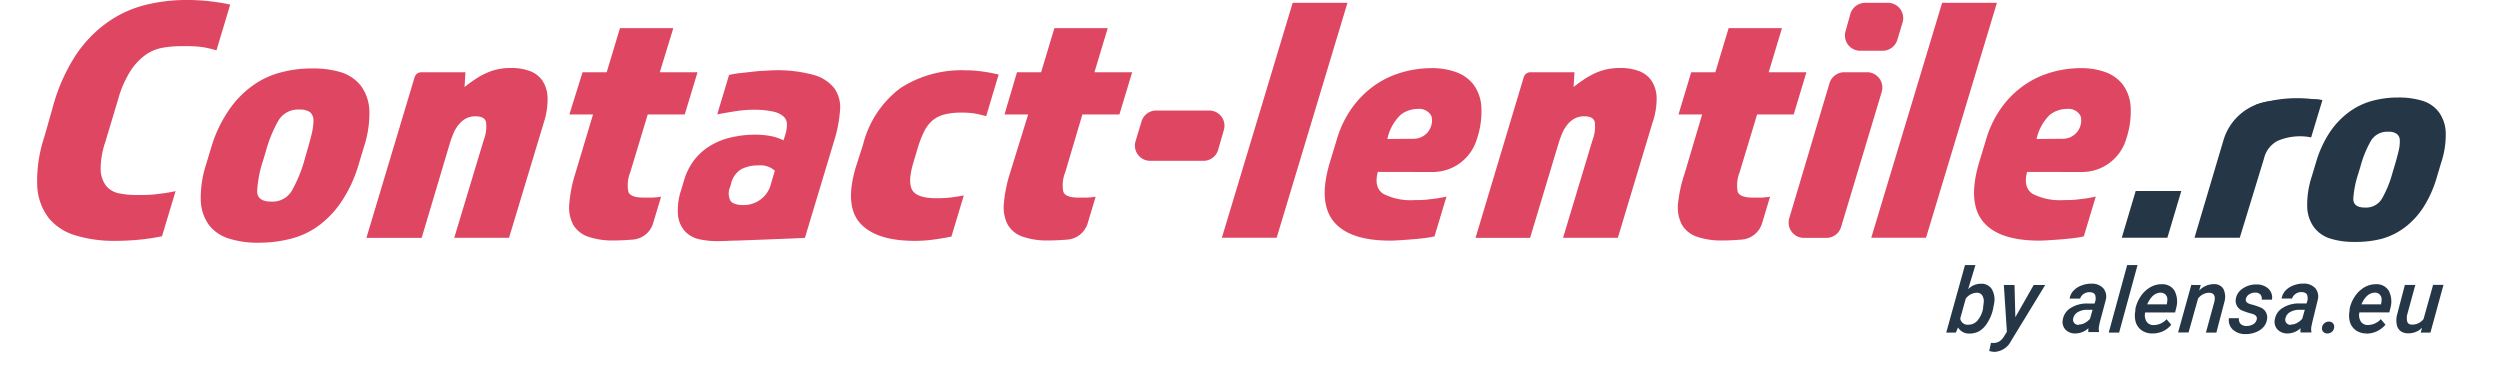 <svg id="Layer_1" data-name="Layer 1" xmlns="http://www.w3.org/2000/svg" viewBox="0 0 301.67 47.65" width="300" height="46"><defs><style>.cls-1{fill:#df4661;}.cls-2{fill:#253746;}.cls-3{fill:none;}.cls-4{isolation:isolate;}</style></defs><title>contact-lentile-eu</title><path class="cls-1" d="M2.22,13.31A22.62,22.62,0,0,1,5,7.12a15.61,15.61,0,0,1,3.83-4A14,14,0,0,1,13.48.92,20.92,20.92,0,0,1,18.73.26,25.42,25.42,0,0,1,24.2.83L22.49,6.52a12,12,0,0,0-2.16-.46A22,22,0,0,0,18.06,6a13.27,13.27,0,0,0-2.29.2,5.26,5.26,0,0,0-2.12.9,7.48,7.48,0,0,0-1.86,2,13.13,13.13,0,0,0-1.53,3.53l-1.59,5.3A10.18,10.18,0,0,0,8.1,21.4a3.4,3.4,0,0,0,.71,2,2.75,2.75,0,0,0,1.6.9,11.28,11.28,0,0,0,2.17.2c.93,0,1.81,0,2.63-.13a18.85,18.85,0,0,0,2.2-.35l-1.69,5.61c-1,.2-2,.35-3,.44s-1.94.13-2.9.13A16.46,16.46,0,0,1,5,29.53a6.77,6.77,0,0,1-3.36-2.17,7.1,7.1,0,0,1-1.43-4,17.41,17.41,0,0,1,.92-6.19Z" transform="translate(-0.13 -0.26)"/><path class="cls-1" d="M27.73,30.43A11.7,11.7,0,0,1,24,29.9a4.91,4.91,0,0,1-2.46-1.7,5.52,5.52,0,0,1-1-3.07,13.45,13.45,0,0,1,.7-4.55l.62-2.06A16.38,16.38,0,0,1,24,14a12.11,12.11,0,0,1,2.86-3,10.39,10.39,0,0,1,3.49-1.7,14.8,14.8,0,0,1,4-.53A11.92,11.92,0,0,1,38,9.25,5,5,0,0,1,40.5,11a5.56,5.56,0,0,1,1,3,13.33,13.33,0,0,1-.68,4.53l-.62,2.06a16.94,16.94,0,0,1-2.05,4.55,12.14,12.14,0,0,1-2.82,3.07,10,10,0,0,1-3.49,1.7A16,16,0,0,1,27.73,30.43Zm5.08-16.55a2.83,2.83,0,0,0-2.59,1.32A16.28,16.28,0,0,0,28.65,19l-.34,1.14A14.7,14.7,0,0,0,27.55,24c0,.88.57,1.32,1.75,1.32A2.78,2.78,0,0,0,31.84,24a16.68,16.68,0,0,0,1.58-3.81L33.76,19c.24-.82.44-1.55.59-2.19a7.09,7.09,0,0,0,.2-1.62,1.29,1.29,0,0,0-.45-1A2.12,2.12,0,0,0,32.81,13.88Z" transform="translate(-0.13 -0.26)"/><path class="cls-1" d="M48,9.24h5.44l-.11,1.84c.43-.35.86-.66,1.28-.94a8.84,8.84,0,0,1,1.31-.74,6.81,6.81,0,0,1,1.46-.51,7.81,7.81,0,0,1,1.76-.18,6.44,6.44,0,0,1,2.3.38A3.26,3.26,0,0,1,63,10.27a4,4,0,0,1,.65,2.1,9.24,9.24,0,0,1-.47,3.13L58.86,29.82H52.05l3.67-12.17A4.55,4.55,0,0,0,56,15.42c-.13-.47-.56-.7-1.28-.7a2.52,2.52,0,0,0-1.24.28,3.07,3.07,0,0,0-.91.79,4.32,4.32,0,0,0-.65,1.12,12.69,12.69,0,0,0-.45,1.27L48,29.83H41.13l6-20A.89.89,0,0,1,48,9.24Z" transform="translate(-0.13 -0.26)"/><path class="cls-1" d="M69.3,14.49H66.36L68,9.24h3l1.65-5.48h6.63L77.6,9.24h4.69L80.7,14.49H76.1l-2.17,7.18a4.28,4.28,0,0,0-.24,2.43q.27.72,1.86.72l1.16,0a8.54,8.54,0,0,0,1.05-.11l-1,3.33a2.86,2.86,0,0,1-2.48,2h0c-.86.07-1.65.11-2.34.11a9.28,9.28,0,0,1-3.28-.48,3.44,3.44,0,0,1-1.83-1.49,4.62,4.62,0,0,1-.48-2.61,17.14,17.14,0,0,1,.76-3.78Z" transform="translate(-0.13 -0.26)"/><path class="cls-1" d="M95.64,29.82H89.82l.11-1.57a11.87,11.87,0,0,1-2.38,1.45,6.62,6.62,0,0,1-2.69.53A10.41,10.41,0,0,1,82.5,30a3.44,3.44,0,0,1-1.78-1A3.52,3.52,0,0,1,79.86,27a8,8,0,0,1,.42-3.2l.34-1.14A7.69,7.69,0,0,1,82,20a7.23,7.23,0,0,1,2.09-1.75,8.83,8.83,0,0,1,2.51-.94A13.27,13.27,0,0,1,89.36,17a10.21,10.21,0,0,1,2.07.18,6,6,0,0,1,1.55.53L93.2,17a4.11,4.11,0,0,0,.2-1.27,1.3,1.3,0,0,0-.43-1,2.89,2.89,0,0,0-1.33-.61,11.22,11.22,0,0,0-2.44-.22,15.11,15.11,0,0,0-2.29.2c-.84.13-1.56.26-2.17.38l1.47-4.9a10.83,10.83,0,0,1,1.26-.22L89,9.19c.53-.06,1-.11,1.51-.13S91.38,9,91.71,9a16.94,16.94,0,0,1,5,.57,4.92,4.92,0,0,1,2.59,1.67A4.09,4.09,0,0,1,100,14a16.36,16.36,0,0,1-.72,3.74ZM88,25.75a3.49,3.49,0,0,0,3.31-2.27l.59-2a2.64,2.64,0,0,0-2-.66,4.58,4.58,0,0,0-2.15.46,2.87,2.87,0,0,0-1.3,1.86l-.09.31a2.05,2.05,0,0,0,0,1.73C86.63,25.58,87.18,25.75,88,25.75Z" transform="translate(-0.13 -0.26)"/><path class="cls-1" d="M102.86,18.26a12.56,12.56,0,0,1,4.68-7.07A14,14,0,0,1,115.63,9a15.46,15.46,0,0,1,2.09.15,19.44,19.44,0,0,1,2,.38l-1.55,5.17c-.53-.14-1-.26-1.42-.33a10.3,10.3,0,0,0-1.66-.11,8.2,8.2,0,0,0-2.07.22,3.79,3.79,0,0,0-1.48.72,4.24,4.24,0,0,0-1.07,1.38,13.27,13.27,0,0,0-.84,2.19l-.5,1.67c-.49,1.63-.54,2.79-.14,3.46s1.41,1,3,1a14.55,14.55,0,0,0,1.76-.09c.49-.06,1-.14,1.64-.26l-1.54,5.12c-.7.14-1.47.27-2.3.38a16.89,16.89,0,0,1-2.23.15q-4.86,0-6.83-2.21t-.49-7.07Z" transform="translate(-0.13 -0.26)"/><path class="cls-1" d="M123.39,14.49h-2.94L122,9.24h3l1.65-5.48h6.63l-1.65,5.48h4.69l-1.59,5.25h-4.6L128,21.67a4.28,4.28,0,0,0-.24,2.43q.27.72,1.86.72l1.16,0a8.54,8.54,0,0,0,1-.11l-1,3.33a2.86,2.86,0,0,1-2.48,2h0c-.86.07-1.65.11-2.34.11a9.28,9.28,0,0,1-3.28-.48,3.4,3.4,0,0,1-1.83-1.49,4.62,4.62,0,0,1-.48-2.61,17.14,17.14,0,0,1,.76-3.78Z" transform="translate(-0.13 -0.26)"/><path class="cls-1" d="M139.26,14h6.64a1.89,1.89,0,0,1,1.81,2.44L147,18.9a1.89,1.89,0,0,1-1.81,1.35h-6.64a1.89,1.89,0,0,1-1.81-2.44l.75-2.48A1.9,1.9,0,0,1,139.26,14Z" transform="translate(-0.13 -0.26)"/><path class="cls-1" d="M156.27.61h6.81l-8.8,29.2h-6.81Z" transform="translate(-0.13 -0.26)"/><path class="cls-1" d="M166.85,21.63c-.34,1.32-.1,2.22.71,2.74a7.52,7.52,0,0,0,3.88.76c.57,0,1.22,0,1.95-.11a14.05,14.05,0,0,0,2-.33l-1.49,4.95a10.5,10.5,0,0,1-1.28.22c-.5.06-1,.11-1.51.15s-1,.08-1.5.11-.9.05-1.23.05q-5.05,0-7-2.36t-.53-7.23l.91-3a13,13,0,0,1,1.88-3.9,11.81,11.81,0,0,1,2.75-2.76,11.39,11.39,0,0,1,3.38-1.64,13.28,13.28,0,0,1,3.77-.55,8.81,8.81,0,0,1,3,.48,4.76,4.76,0,0,1,2.18,1.53,5.14,5.14,0,0,1,1,2.74,10.7,10.7,0,0,1-.56,4.09h0a5.72,5.72,0,0,1-5.48,4.07Zm4.41-4.12a2.28,2.28,0,0,0,2.31-2.57,1,1,0,0,0-.14-.4,1.71,1.71,0,0,0-1.61-.74,3.47,3.47,0,0,0-2.14.74,5.83,5.83,0,0,0-1.64,3Z" transform="translate(-0.13 -0.26)"/><path class="cls-1" d="M185.86,9.24h5.44l-.11,1.84c.43-.35.86-.66,1.28-.94a9.37,9.37,0,0,1,1.31-.74,6.81,6.81,0,0,1,1.46-.51A7.81,7.81,0,0,1,197,8.71a6.44,6.44,0,0,1,2.3.38,3.26,3.26,0,0,1,1.56,1.18,4,4,0,0,1,.65,2.1A9,9,0,0,1,201,15.5l-4.31,14.32h-6.81l3.67-12.17a4.55,4.55,0,0,0,.27-2.23c-.13-.47-.56-.7-1.28-.7a2.52,2.52,0,0,0-1.24.28,3.07,3.07,0,0,0-.91.79,4.32,4.32,0,0,0-.65,1.12,12.69,12.69,0,0,0-.45,1.27l-3.51,11.65H179l6-20A.87.87,0,0,1,185.86,9.24Z" transform="translate(-0.13 -0.26)"/><path class="cls-1" d="M207.17,14.49h-2.94l1.58-5.25h3l1.65-5.48h6.63l-1.65,5.48h4.69l-1.58,5.25H214l-2.17,7.18a4.28,4.28,0,0,0-.24,2.43q.27.72,1.86.72l1.16,0a8.54,8.54,0,0,0,1-.11l-1,3.33a2.87,2.87,0,0,1-2.51,2h0c-.86.07-1.65.11-2.34.11a9.28,9.28,0,0,1-3.28-.48,3.4,3.4,0,0,1-1.83-1.49,4.62,4.62,0,0,1-.48-2.61A17.14,17.14,0,0,1,205,21.8Z" transform="translate(-0.13 -0.26)"/><path class="cls-1" d="M224.83,9.24h2.84a1.9,1.9,0,0,1,1.82,2.45l-5.05,16.78a1.91,1.91,0,0,1-1.82,1.36h-2.84A1.9,1.9,0,0,1,218,27.38l5-16.78A1.92,1.92,0,0,1,224.83,9.24ZM227.42.61h2.84a1.9,1.9,0,0,1,1.82,2.45l-.65,2.15a1.91,1.91,0,0,1-1.82,1.36h-2.84A1.9,1.9,0,0,1,225,4.12L225.59,2A1.93,1.93,0,0,1,227.42.61Z" transform="translate(-0.13 -0.26)"/><path class="cls-1" d="M237,.61h6.81L235,29.81h-6.81Z" transform="translate(-0.13 -0.26)"/><path class="cls-1" d="M247.56,21.63c-.34,1.32-.1,2.22.71,2.74a7.52,7.52,0,0,0,3.88.76c.57,0,1.22,0,1.95-.11a14.05,14.05,0,0,0,2-.33l-1.49,4.95a10.5,10.5,0,0,1-1.28.22c-.5.06-1,.11-1.51.15s-1,.08-1.5.11-.9.05-1.23.05q-5.06,0-7-2.36t-.53-7.23l.91-3a13,13,0,0,1,1.88-3.9,11.81,11.81,0,0,1,2.75-2.76,11.39,11.39,0,0,1,3.38-1.64,13.28,13.28,0,0,1,3.77-.55,8.81,8.81,0,0,1,3,.48,4.76,4.76,0,0,1,2.18,1.53,5.14,5.14,0,0,1,1,2.74,10.7,10.7,0,0,1-.56,4.09h0a5.72,5.72,0,0,1-5.48,4.07Zm4.4-4.12a2.28,2.28,0,0,0,2.31-2.57,1,1,0,0,0-.14-.4,1.71,1.71,0,0,0-1.61-.74,3.45,3.45,0,0,0-2.14.74,5.9,5.9,0,0,0-1.64,3Z" transform="translate(-0.13 -0.26)"/><path class="cls-2" d="M261.06,24h5.67L265,29.81h-5.67Z" transform="translate(-0.13 -0.26)"/><path class="cls-2" d="M278.54,12.79h0l-.07,1.59a6.5,6.5,0,0,1,2.4-1.42A7.62,7.62,0,0,1,283,12.6c.25,0,.48,0,.7,0a3.85,3.85,0,0,1,.57.11l-1.4,4.63a7,7,0,0,0-4.23.46A3.36,3.36,0,0,0,277,20l-3,9.81h-5.63L272,17.59A6.84,6.84,0,0,1,278.54,12.79Z" transform="translate(-0.13 -0.26)"/><path class="cls-2" d="M288.26,30.33a9.7,9.7,0,0,1-3.06-.43,4,4,0,0,1-2-1.42,4.53,4.53,0,0,1-.82-2.53,11.19,11.19,0,0,1,.57-3.76l.51-1.7a13.84,13.84,0,0,1,1.7-3.75,10.17,10.17,0,0,1,2.36-2.51,8.76,8.76,0,0,1,2.89-1.42,12.24,12.24,0,0,1,3.28-.43,9.92,9.92,0,0,1,3.08.43,4,4,0,0,1,2,1.42,4.6,4.6,0,0,1,.83,2.51,10.92,10.92,0,0,1-.57,3.75l-.51,1.7A14.22,14.22,0,0,1,296.84,26a9.83,9.83,0,0,1-2.33,2.53,8.57,8.57,0,0,1-2.89,1.42A12.82,12.82,0,0,1,288.26,30.33Zm4.2-13.69a2.34,2.34,0,0,0-2.14,1.09,13.41,13.41,0,0,0-1.3,3.15l-.28.94a12.31,12.31,0,0,0-.63,3.15c0,.72.47,1.09,1.45,1.09a2.29,2.29,0,0,0,2.1-1.09,13.41,13.41,0,0,0,1.3-3.15l.28-.94c.2-.68.37-1.28.49-1.81a4.69,4.69,0,0,0,.16-1.34,1,1,0,0,0-.37-.82A1.64,1.64,0,0,0,292.46,16.64Z" transform="translate(-0.13 -0.26)"/><path class="cls-2" d="M284.22,12.76a16.38,16.38,0,0,0-8.18.51c-.74.42,1.43,2.56,1.43,2.56h2.8Z" transform="translate(-0.13 -0.26)"/><path class="cls-1" d="M84.87,30.22c2,0,10.77-.39,10.77-.39l-5.88-3Z" transform="translate(-0.13 -0.26)"/><polygon class="cls-3" points="301.67 32.95 238.14 32.95 236.59 47.65 300.12 47.65 301.67 32.95"/><g class="cls-4"><path class="cls-2" d="M243.33,38.68a5.22,5.22,0,0,1-.66,1.63,3.09,3.09,0,0,1-1,1.08,2.38,2.38,0,0,1-1.28.33,1.53,1.53,0,0,1-1.41-.76l-.28.64h-1.19l2.33-8.39h1.3l-.91,3a2.21,2.21,0,0,1,1.64-.68,1.51,1.51,0,0,1,1.28.63,2.54,2.54,0,0,1,.34,1.66Q243.42,38.2,243.33,38.68Zm-1.17-.74A1.45,1.45,0,0,0,242,37a.78.78,0,0,0-.67-.35,1.74,1.74,0,0,0-1.4.75l-.68,2.45a.91.91,0,0,0,1,.77,1.45,1.45,0,0,0,1.13-.5,3.22,3.22,0,0,0,.7-1.46C242.1,38.36,242.14,38.12,242.16,37.94Z" transform="translate(-0.13 -0.26)"/><path class="cls-2" d="M246.1,39.69l2.28-4h1.43l-4.23,6.93A2.45,2.45,0,0,1,243.51,44a2.84,2.84,0,0,1-.66-.11l.22-1,.23,0a1.4,1.4,0,0,0,.79-.18,1.76,1.76,0,0,0,.58-.6l.38-.61-.38-5.81H246Z" transform="translate(-0.13 -0.26)"/><path class="cls-2" d="M255.19,41.6a1.68,1.68,0,0,1,0-.55,2.4,2.4,0,0,1-1.65.66,1.64,1.64,0,0,1-1.22-.49A1.39,1.39,0,0,1,252,40a2.08,2.08,0,0,1,1-1.47,3.78,3.78,0,0,1,2.11-.54h.84l.12-.4a1.13,1.13,0,0,0,0-.4c0-.39-.27-.6-.72-.61a1.22,1.22,0,0,0-.75.21,1.1,1.1,0,0,0-.45.59h-1.3a1.85,1.85,0,0,1,.49-1,2.61,2.61,0,0,1,1-.64,3.33,3.33,0,0,1,1.25-.22,1.9,1.9,0,0,1,1.45.58,1.62,1.62,0,0,1,.3,1.45l-.74,2.77-.1.49a1.67,1.67,0,0,0,0,.63l0,.1h-1.29Zm-1.24-1a1.55,1.55,0,0,0,.78-.19,2.33,2.33,0,0,0,.65-.52l.32-1.12h-.62a2.27,2.27,0,0,0-1.2.28,1.19,1.19,0,0,0-.58.76.63.63,0,0,0,.1.58A.71.71,0,0,0,254,40.65Z" transform="translate(-0.13 -0.26)"/><path class="cls-2" d="M259,41.6h-1.29L260,33.21h1.29Z" transform="translate(-0.13 -0.26)"/><path class="cls-2" d="M263.09,41.71a2.24,2.24,0,0,1-1.29-.39,2,2,0,0,1-.73-1,3,3,0,0,1-.05-1.44l0-.22a4.36,4.36,0,0,1,.7-1.62,3.57,3.57,0,0,1,1.18-1.09,2.78,2.78,0,0,1,1.42-.36,1.74,1.74,0,0,1,1.58.83,2.93,2.93,0,0,1,.2,2.1l-.14.58h-3.72a1.47,1.47,0,0,0,.17,1.13,1,1,0,0,0,.87.44,2.2,2.2,0,0,0,1.62-.73l.58.69a2.94,2.94,0,0,1-1.06.82A3.09,3.09,0,0,1,263.09,41.71Zm1.09-5.07c-.68,0-1.25.46-1.69,1.45h2.45l0-.12a2.12,2.12,0,0,0,.06-.49.87.87,0,0,0-.24-.61A.89.89,0,0,0,264.18,36.64Z" transform="translate(-0.13 -0.26)"/><path class="cls-2" d="M269.15,35.69l-.2.69a2.52,2.52,0,0,1,1.84-.8,1.29,1.29,0,0,1,1.17.59,2.25,2.25,0,0,1,.13,1.61l-1,3.82h-1.3l1.05-3.84a1.75,1.75,0,0,0,.05-.44c0-.43-.24-.66-.71-.67a1.74,1.74,0,0,0-1.37.73l-1.18,4.21h-1.3l1.64-5.91Z" transform="translate(-0.13 -0.26)"/><path class="cls-2" d="M276.1,40c.1-.36-.11-.61-.62-.75a7.14,7.14,0,0,1-1.05-.34,1.31,1.31,0,0,1-.93-1.46,1.89,1.89,0,0,1,.86-1.32,2.86,2.86,0,0,1,1.72-.51,2.07,2.07,0,0,1,1.48.53,1.52,1.52,0,0,1,.44,1.36h-1.28a.75.75,0,0,0-.16-.64.82.82,0,0,0-.62-.24,1.38,1.38,0,0,0-.76.21.93.93,0,0,0-.42.56q-.13.49.63.69a7.23,7.23,0,0,1,1.11.36,1.33,1.33,0,0,1,.89,1.49,1.88,1.88,0,0,1-.47,1,2.5,2.5,0,0,1-1,.64,3.27,3.27,0,0,1-1.24.21,2.26,2.26,0,0,1-1.55-.56,1.61,1.61,0,0,1-.48-1.42h1.25a.83.83,0,0,0,.21.72,1,1,0,0,0,.72.25,1.63,1.63,0,0,0,.82-.2A.94.94,0,0,0,276.1,40Z" transform="translate(-0.13 -0.26)"/><path class="cls-2" d="M281.56,41.6a1.68,1.68,0,0,1,0-.55,2.38,2.38,0,0,1-1.65.66,1.64,1.64,0,0,1-1.22-.49,1.39,1.39,0,0,1-.34-1.23,2.08,2.08,0,0,1,1-1.47,3.78,3.78,0,0,1,2.11-.54h.84l.12-.4a1.13,1.13,0,0,0,0-.4c0-.39-.27-.6-.72-.61a1.22,1.22,0,0,0-.75.21,1.1,1.1,0,0,0-.45.59h-1.3a1.85,1.85,0,0,1,.49-1,2.61,2.61,0,0,1,1-.64,3.33,3.33,0,0,1,1.25-.22,1.9,1.9,0,0,1,1.45.58,1.62,1.62,0,0,1,.3,1.45L283,40.37l-.1.49a1.67,1.67,0,0,0,0,.63l0,.1h-1.29Zm-1.23-1a1.55,1.55,0,0,0,.78-.19,2.33,2.33,0,0,0,.65-.52l.32-1.12h-.62a2.27,2.27,0,0,0-1.2.28,1.19,1.19,0,0,0-.58.76.66.66,0,0,0,.1.58A.71.71,0,0,0,280.33,40.65Z" transform="translate(-0.13 -0.26)"/><path class="cls-2" d="M284.22,41a.78.78,0,0,1,.27-.54.85.85,0,0,1,.56-.22.66.66,0,0,1,.52.19.64.64,0,0,1,.16.53.81.81,0,0,1-.26.53.85.85,0,0,1-.56.22.66.66,0,0,1-.52-.19A.61.61,0,0,1,284.22,41Z" transform="translate(-0.13 -0.26)"/><path class="cls-2" d="M289.73,41.71a2.3,2.3,0,0,1-1.3-.39,2,2,0,0,1-.73-1,3,3,0,0,1-.05-1.44l0-.22a4.36,4.36,0,0,1,.7-1.62,3.57,3.57,0,0,1,1.18-1.09,2.78,2.78,0,0,1,1.42-.36,1.74,1.74,0,0,1,1.58.83,2.93,2.93,0,0,1,.2,2.1l-.14.57h-3.72a1.47,1.47,0,0,0,.17,1.13,1,1,0,0,0,.87.44,2.2,2.2,0,0,0,1.62-.73l.58.69a3.11,3.11,0,0,1-2.42,1.11Zm1.08-5.07c-.68,0-1.25.46-1.69,1.45h2.45l0-.12a2.12,2.12,0,0,0,.06-.49.82.82,0,0,0-.85-.85Z" transform="translate(-0.13 -0.26)"/><path class="cls-2" d="M296.66,41a2.34,2.34,0,0,1-1.76.69,1.53,1.53,0,0,1-.92-.28,1.29,1.29,0,0,1-.46-.76,2.82,2.82,0,0,1,0-1.15l1-3.82h1.3l-1.05,3.84a2.78,2.78,0,0,0,0,.39c0,.45.19.69.61.7a1.75,1.75,0,0,0,1.46-.69l1.19-4.25h1.29L297.7,41.6h-1.21Z" transform="translate(-0.13 -0.26)"/></g></svg>